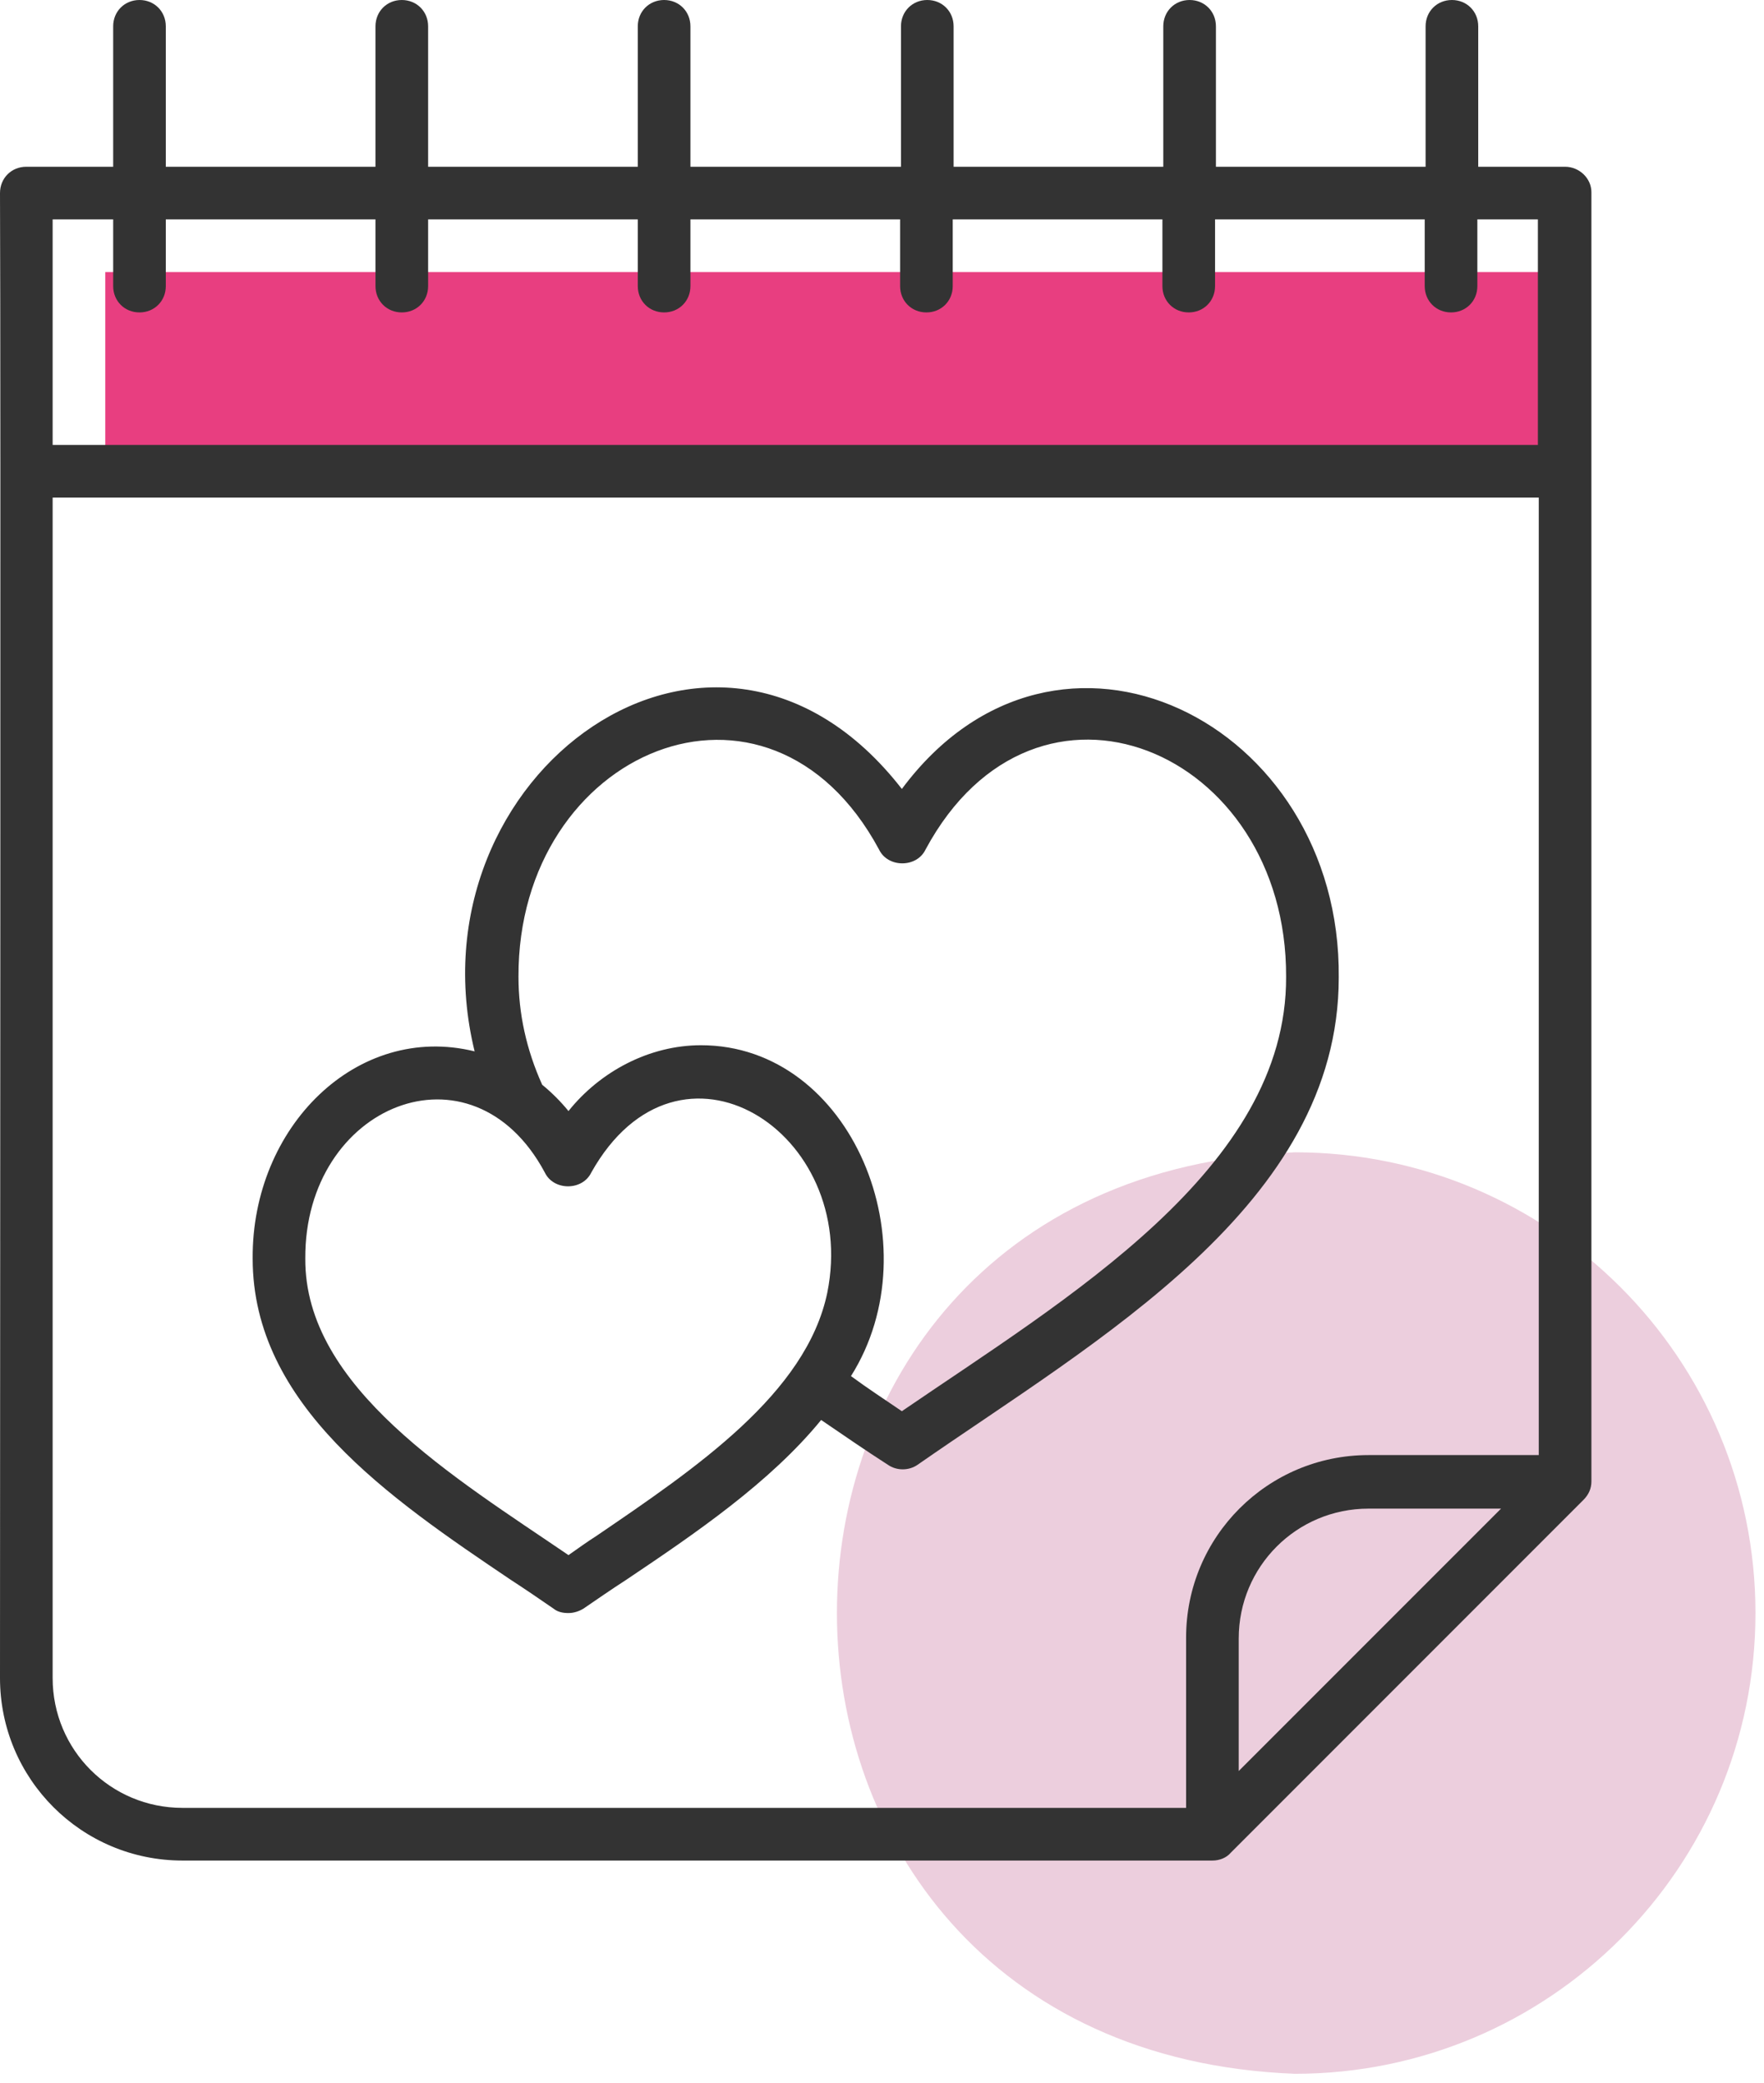 <svg width="133" height="157" viewBox="0 0 133 157" fill="none" xmlns="http://www.w3.org/2000/svg">
<path d="M132.356 121.574C132.356 140.756 116.812 156.3 97.63 156.3C51.593 154.514 51.593 88.634 97.63 86.848C116.812 86.848 132.356 102.392 132.356 121.574Z" fill="#ECCEDD"/>
<path d="M118.002 20.505H7.938V35.52H118.002V20.505Z" fill="#E83E80"/>
<path d="M100.937 73.685C101.135 54.371 79.705 43.722 67.997 59.464C53.908 41.34 30.691 58.406 35.785 79.241C26.921 77.058 18.984 84.93 19.05 94.851C19.05 105.898 29.368 112.909 38.496 119.06C39.621 119.788 40.679 120.516 41.737 121.243C42.068 121.508 42.465 121.574 42.862 121.574C43.259 121.574 43.656 121.442 43.986 121.243C45.045 120.516 46.103 119.788 47.227 119.06C52.453 115.555 58.075 111.718 61.912 107.022C63.565 108.147 65.285 109.337 66.939 110.395C67.6 110.858 68.526 110.858 69.188 110.395C82.681 101.003 100.937 90.817 100.937 73.685ZM44.979 115.753C44.251 116.216 43.523 116.745 42.862 117.208C34.329 111.388 22.952 104.575 23.018 94.851C22.952 83.276 35.586 78.117 41.076 88.369C41.737 89.758 43.92 89.758 44.582 88.369C51.196 76.596 64.822 85.327 62.375 97.431C60.787 105.038 52.453 110.66 44.979 115.753ZM67.997 106.361C66.74 105.501 65.417 104.641 64.161 103.715C70.378 93.859 64.227 78.778 52.85 78.778C48.947 78.778 45.243 80.763 42.862 83.739C42.267 83.011 41.605 82.35 40.878 81.755C39.687 79.109 39.092 76.397 39.092 73.619C39.026 56.554 57.943 48.55 66.277 64.028C66.939 65.417 69.121 65.417 69.783 64.028C78.117 48.55 97.034 56.487 96.968 73.619C97.034 88.105 80.366 97.894 67.997 106.361Z" fill="#333333"/>
<path d="M118.002 12.568H111.454V1.984C111.454 0.86 110.594 0 109.47 0C108.345 0 107.485 0.86 107.485 1.984V12.568H91.677V1.984C91.677 0.86 90.817 0 89.692 0C88.568 0 87.708 0.86 87.708 1.984V12.568H71.899V1.984C71.899 0.86 71.039 0 69.915 0C68.79 0 67.931 0.86 67.931 1.984V12.568H52.056V1.984C52.056 0.86 51.196 0 50.072 0C48.947 0 48.087 0.86 48.087 1.984V12.568H32.279V1.984C32.279 0.86 31.419 0 30.294 0C29.17 0 28.31 0.86 28.31 1.984V12.568H12.501V1.984C12.501 0.86 11.642 0 10.517 0C9.393 0 8.533 0.86 8.533 1.984V12.568H1.984C0.86 12.568 0 13.427 0 14.552C0.066 27.516 0 111.52 0 126.469C0 134.075 6.151 140.227 13.758 140.227H91.412C91.941 140.227 92.47 140.028 92.801 139.632L119.391 113.041C119.788 112.644 119.987 112.181 119.987 111.652C119.987 96.241 119.987 28.508 119.987 14.486C119.987 13.427 119.061 12.568 118.002 12.568ZM3.969 16.536H8.533V21.563C8.533 22.688 9.393 23.547 10.517 23.547C11.642 23.547 12.501 22.688 12.501 21.563V16.536H28.31V21.563C28.31 22.688 29.17 23.547 30.294 23.547C31.419 23.547 32.279 22.688 32.279 21.563V16.536H48.087V21.563C48.087 22.688 48.947 23.547 50.072 23.547C51.196 23.547 52.056 22.688 52.056 21.563V16.536H67.865V21.563C67.865 22.688 68.724 23.547 69.849 23.547C70.973 23.547 71.833 22.688 71.833 21.563V16.536H87.642V21.563C87.642 22.688 88.502 23.547 89.626 23.547C90.751 23.547 91.611 22.688 91.611 21.563V16.536H107.419V21.563C107.419 22.688 108.279 23.547 109.403 23.547C110.528 23.547 111.388 22.688 111.388 21.563V16.536H115.952V33.535H3.969V16.536ZM3.969 126.469V37.504H116.018V109.668H103.186C95.579 109.668 89.428 115.819 89.428 123.426V136.258H13.758C8.334 136.258 3.969 131.893 3.969 126.469ZM93.396 133.48V123.492C93.396 118.068 97.762 113.703 103.186 113.703H113.174L93.396 133.48Z" fill="#333333"/>
</svg>
